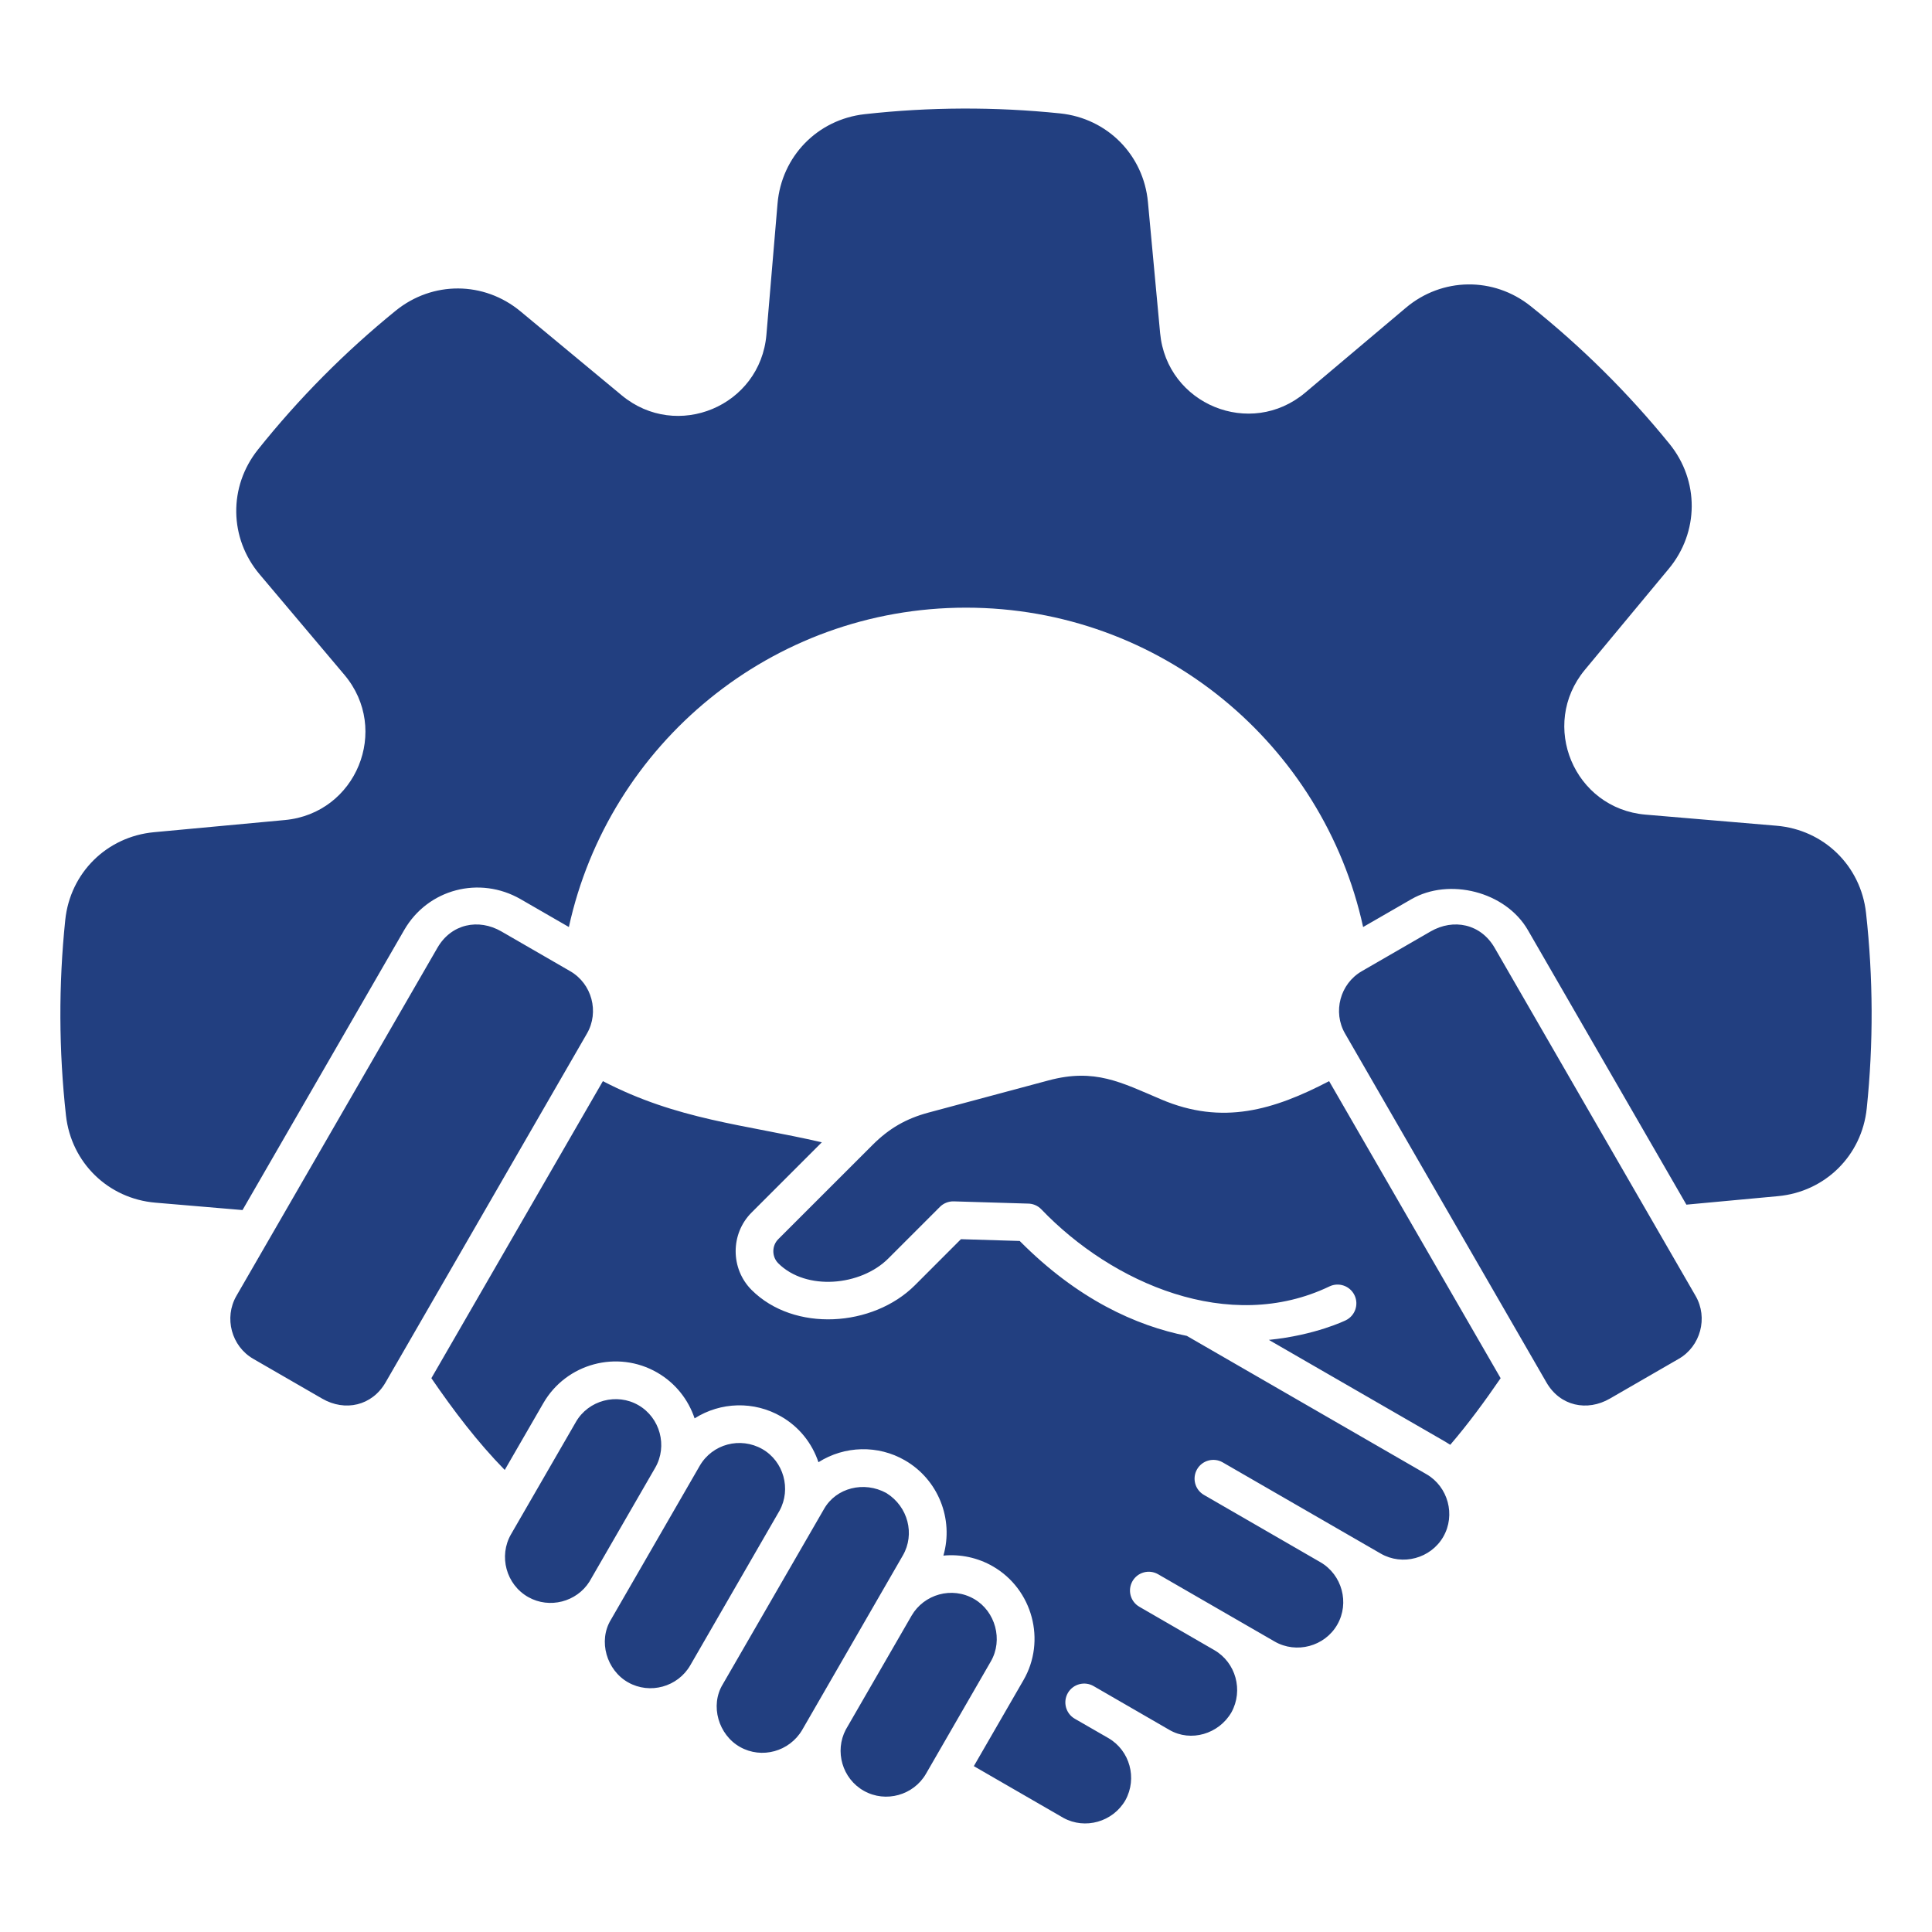 <svg width="40" height="40" viewBox="0 0 40 40" fill="none" xmlns="http://www.w3.org/2000/svg">
<path fill-rule="evenodd" clip-rule="evenodd" d="M21.95 2.348C22.926 2.45 23.677 3.208 23.767 4.186L24.019 6.896C24.157 8.374 25.892 9.085 27.026 8.127L29.106 6.373C29.856 5.74 30.923 5.726 31.69 6.338C32.748 7.183 33.712 8.139 34.565 9.19C35.184 9.952 35.178 11.019 34.551 11.775L32.813 13.868C31.866 15.011 32.59 16.74 34.069 16.866L36.782 17.096C37.76 17.179 38.525 17.924 38.634 18.9C38.783 20.242 38.789 21.604 38.649 22.947C38.548 23.924 37.789 24.674 36.812 24.765L34.915 24.941L31.633 19.256C31.17 18.455 30 18.167 29.221 18.617L28.222 19.193C27.396 15.412 24.029 12.581 20 12.581C15.971 12.581 12.604 15.412 11.778 19.193L10.78 18.617C9.93 18.127 8.859 18.404 8.368 19.256L5.021 25.053L3.218 24.9C2.24 24.817 1.475 24.072 1.366 23.096C1.217 21.753 1.211 20.392 1.351 19.048C1.452 18.071 2.211 17.321 3.188 17.23L5.898 16.978C7.376 16.841 8.087 15.106 7.13 13.971L5.376 11.892C4.743 11.142 4.728 10.075 5.341 9.308C6.185 8.25 7.142 7.286 8.192 6.433C8.955 5.814 10.021 5.819 10.777 6.447L12.871 8.184C14.013 9.132 15.742 8.408 15.868 6.929L16.098 4.216C16.181 3.237 16.926 2.473 17.902 2.364C19.245 2.214 20.606 2.209 21.95 2.348ZM23.3 37.272C23.551 36.816 23.391 36.242 22.949 35.986L22.251 35.584C22.065 35.476 22.002 35.237 22.109 35.051C22.217 34.865 22.456 34.801 22.642 34.909L24.213 35.817C24.655 36.073 25.235 35.902 25.496 35.451C25.746 34.995 25.585 34.421 25.143 34.165L23.59 33.267C23.404 33.16 23.34 32.923 23.447 32.736C23.554 32.55 23.791 32.486 23.977 32.593C24.782 33.057 25.586 33.522 26.39 33.986C26.84 34.245 27.427 34.088 27.686 33.638C27.945 33.189 27.787 32.604 27.338 32.344L24.927 30.951C24.741 30.844 24.677 30.607 24.784 30.42C24.891 30.234 25.129 30.17 25.315 30.277C26.405 30.906 27.495 31.536 28.586 32.165C29.035 32.425 29.622 32.267 29.881 31.818C30.142 31.365 29.979 30.78 29.535 30.523L24.572 27.658C23.514 27.447 22.306 26.897 21.112 25.693L19.895 25.656L18.944 26.608C18.074 27.478 16.441 27.586 15.561 26.707C15.121 26.267 15.121 25.543 15.561 25.104L17.015 23.65C15.397 23.277 14.03 23.188 12.482 22.384L8.931 28.534C9.392 29.206 9.88 29.851 10.45 30.434L11.249 29.051C11.725 28.226 12.784 27.942 13.608 28.418C13.987 28.637 14.252 28.98 14.381 29.366C14.922 29.022 15.613 29.004 16.171 29.326C16.551 29.544 16.816 29.887 16.945 30.274C17.487 29.93 18.18 29.913 18.736 30.235C19.422 30.631 19.75 31.447 19.532 32.207C19.888 32.173 20.247 32.251 20.557 32.43C21.378 32.904 21.665 33.968 21.188 34.789L20.162 36.566L22.018 37.638C22.466 37.883 23.04 37.722 23.3 37.272L23.3 37.272ZM10.937 33.066C10.477 32.806 10.321 32.215 10.58 31.766C11.028 30.99 11.476 30.215 11.924 29.439C12.183 28.99 12.77 28.834 13.218 29.093C13.667 29.352 13.825 29.938 13.566 30.387L12.203 32.747C11.938 33.166 11.377 33.314 10.937 33.066V33.066ZM13.005 34.832C12.561 34.582 12.378 33.976 12.649 33.533L14.487 30.348C14.749 29.895 15.326 29.743 15.782 30.001C16.226 30.254 16.384 30.829 16.14 31.276L14.291 34.479C14.032 34.926 13.456 35.086 13.005 34.832ZM17.885 37.077C17.437 36.825 17.276 36.257 17.511 35.81L18.873 33.451C19.128 33.01 19.707 32.837 20.171 33.107C20.608 33.361 20.772 33.952 20.514 34.398L19.171 36.725C18.916 37.167 18.339 37.333 17.885 37.077V37.077ZM15.321 36.169C14.877 35.919 14.694 35.313 14.965 34.87L17.064 31.236C17.314 30.803 17.887 30.658 18.35 30.911C18.803 31.192 18.946 31.765 18.693 32.203L16.608 35.817C16.346 36.262 15.773 36.424 15.321 36.169ZM27.525 26.634C27.719 26.541 27.951 26.623 28.044 26.817C28.137 27.011 28.054 27.243 27.861 27.336C27.856 27.338 27.236 27.644 26.27 27.741L29.923 29.849C29.958 29.87 29.992 29.891 30.026 29.913C30.401 29.476 30.743 29.009 31.069 28.534L27.518 22.384C26.37 22.982 25.311 23.302 24.043 22.763C23.21 22.409 22.668 22.112 21.711 22.368L19.223 23.035C18.758 23.16 18.407 23.363 18.066 23.704L16.113 25.656C15.977 25.792 15.977 26.019 16.113 26.155C16.691 26.732 17.821 26.626 18.391 26.056L19.461 24.986C19.534 24.913 19.637 24.87 19.748 24.873L21.277 24.919C21.38 24.918 21.484 24.958 21.561 25.039C23.029 26.571 25.45 27.628 27.525 26.634H27.525ZM32.018 28.623C32.302 29.115 32.862 29.227 33.33 28.957L34.757 28.133C35.209 27.872 35.367 27.283 35.106 26.831L30.944 19.622C30.656 19.125 30.093 19.012 29.62 19.284L28.194 20.108C27.745 20.367 27.589 20.951 27.848 21.399C29.238 23.807 30.628 26.215 32.018 28.623V28.623ZM12.152 21.399C12.411 20.951 12.255 20.367 11.806 20.108L10.38 19.284C9.908 19.012 9.344 19.125 9.057 19.622L4.894 26.831C4.634 27.283 4.791 27.872 5.243 28.133L6.67 28.957C7.145 29.232 7.703 29.105 7.982 28.623C9.372 26.215 10.762 23.807 12.152 21.399V21.399Z" fill="#223F80"/>
</svg>
